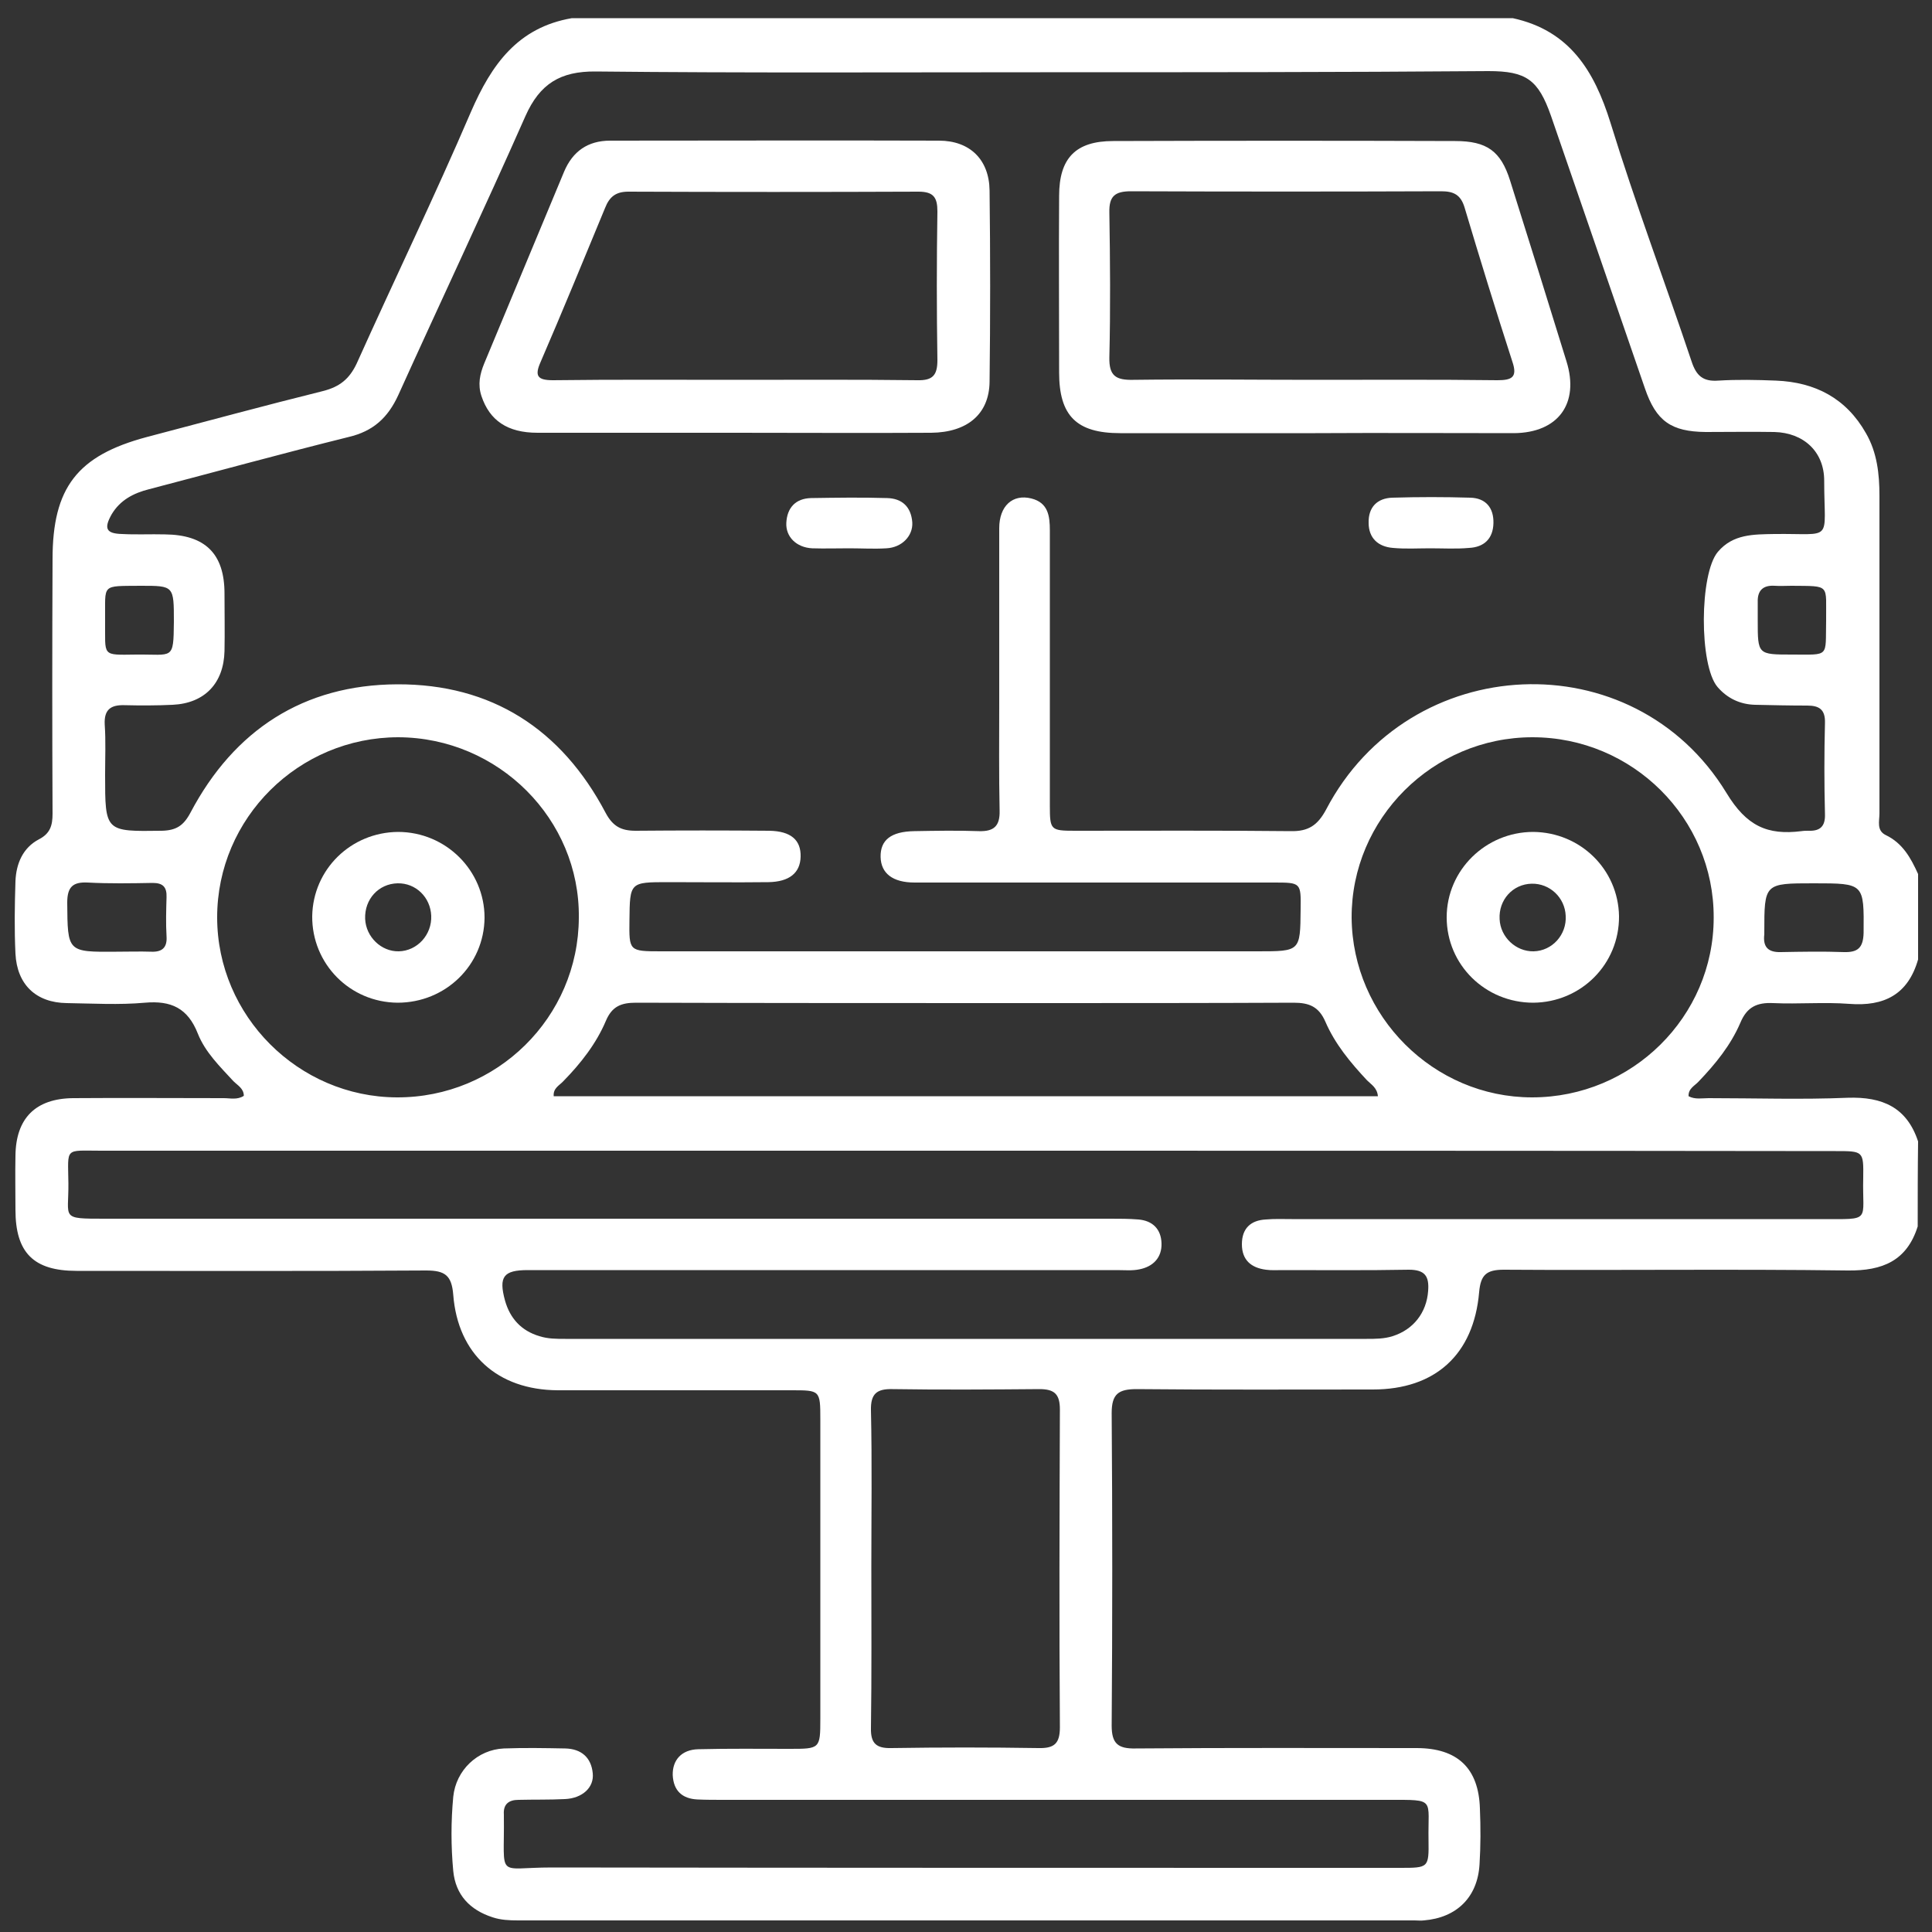 <svg xmlns="http://www.w3.org/2000/svg" xmlns:xlink="http://www.w3.org/1999/xlink" id="Layer_1" x="0px" y="0px" viewBox="0 0 500 500" style="enable-background:new 0 0 500 500;" xml:space="preserve">
<rect x="0" y="0" width="500" height="500" fill="#333333" stroke="none"/>
<style type="text/css">
	.st0{fill:#FFFFFF;}
</style>
<g>
	<path class="st0" d="M496.3,317.4c-2.8,8.9-9.1,11.5-18.1,11.4c-29.7-0.4-59.4,0-89-0.2c-4.5,0-6,1.3-6.4,5.8   c-1.4,16.2-11.4,25.2-27.5,25.2c-20.4,0-40.7,0.1-61.1-0.1c-4.7,0-6.5,1.2-6.5,6.2c0.2,26.9,0.2,53.9,0,80.9c0,4.6,1.6,6,6.2,5.9   c24.2-0.2,48.4-0.1,72.7-0.1c10.6,0,16.1,5.2,16.4,15.7c0.2,4.8,0.2,9.6-0.1,14.4c-0.5,8.5-5.9,13.8-14.4,14.5   c-0.8,0.1-1.6,0-2.4,0c-77.3,0-154.6,0-232,0c-2.3,0-4.5-0.1-6.6-0.8c-5.9-1.9-9.6-5.8-10.2-12c-0.6-6.4-0.6-12.8,0-19.2   c0.7-6.9,6.3-12.2,13.1-12.5c5.3-0.2,10.6-0.1,15.9,0c4.1,0.1,6.7,2.3,7.1,6.4c0.4,3.7-2.7,6.5-7.2,6.7c-4,0.2-8,0.1-12,0.2   c-2.5,0-4,1.1-3.8,3.8c0,0.2,0,0.3,0,0.5c0.2,16.4-2.2,13.2,12.4,13.2c73.2,0.1,146.3,0.1,219.5,0.1c7.4,0,7.5,0,7.4-7.2   c-0.2-10.8,2-10.4-10.2-10.4c-57.4,0-114.9,0-172.3,0c-2.2,0-4.5,0-6.7-0.1c-4-0.2-6.2-2.3-6.4-6.3c-0.1-3.9,2.3-6.6,6.6-6.7   c7.9-0.2,15.7-0.1,23.6-0.1c7.9,0,8,0,8-7.8c0-25.8,0-51.7,0-77.5c0-7.5-0.1-7.5-7.4-7.5c-20.2,0-40.4,0-60.6,0   c-15.5-0.1-25.8-9.3-27-24.7c-0.4-5-2.1-6.3-7-6.3c-30.2,0.2-60.3,0.1-90.5,0.1c-11.1,0-15.8-4.7-15.8-15.8c0-4.7-0.1-9.3,0-14   c0.1-9.7,5.2-14.8,14.9-14.9c13-0.1,26,0,39,0c1.7,0,3.5,0.5,5.2-0.6c0-1.9-1.6-2.7-2.7-3.8c-3.5-3.8-7.3-7.5-9.2-12.3   c-2.6-6.6-6.9-8.6-13.7-8c-6.7,0.6-13.5,0.2-20.2,0.1c-8-0.1-12.9-4.8-13.3-12.8c-0.3-6.2-0.2-12.5,0-18.8   c0.2-4.5,1.9-8.6,6.1-10.8c2.9-1.5,3.5-3.6,3.5-6.6c-0.1-22-0.1-44,0-65.9c0-18.5,6.4-26.8,24.4-31.6c15.2-4,30.3-8.1,45.6-11.9   c4.3-1.1,6.8-3.1,8.7-7.1c9.8-21.8,20.2-43.3,29.6-65.2c5.3-12.2,12.1-21.8,26.1-24.2c81.2,0,162.4,0,243.5,0   c14.7,3.2,21.1,13.6,25.3,27.1c6.4,20.8,14.1,41.2,21,61.8c1.2,3.6,2.9,5.2,6.9,4.9c4.9-0.3,9.9-0.2,14.9,0   c10.2,0.4,18.2,4.6,23.3,13.6c2.9,5,3.5,10.6,3.5,16.2c0,27.4,0,54.8,0,82.2c0,2-0.8,4.4,1.6,5.6c4.4,2.1,6.5,5.9,8.4,10.1   c0,7.4,0,14.8,0,22.1c-2.6,9.1-8.8,12.2-17.8,11.5c-6.5-0.5-13.1,0.1-19.7-0.2c-4.2-0.2-6.8,1-8.5,5.1c-2.5,5.8-6.4,10.6-10.8,15.2   c-1,1.1-2.7,1.8-2.6,3.8c1.7,0.9,3.5,0.5,5.2,0.5c12,0,24,0.4,36-0.1c9-0.3,15.3,2.5,18.2,11.3C496.3,302.7,496.3,310,496.3,317.4z    M269.2,18.7c-38.3,0-76.7,0.2-115-0.2c-9.2-0.1-14.5,3.2-18.2,11.5c-10.7,24.2-22,48.1-32.9,72.2c-2.7,5.9-6.5,9.4-12.9,10.9   c-17.3,4.3-34.4,9-51.6,13.5c-4,1-7.5,2.8-9.7,6.5c-2.1,3.7-1.4,5,2.7,5.1c3.7,0.2,7.4,0,11.1,0.1c10.4,0.1,15.4,5,15.4,15.3   c0,5,0.1,9.9,0,14.9c-0.2,8.3-5.1,13.5-13.4,13.9c-4.2,0.2-8.3,0.2-12.5,0.1c-3.5-0.1-5.3,1.1-5.1,5c0.3,4.3,0.1,8.7,0.1,13   c0,14.8,0,14.7,14.7,14.5c3.7-0.1,5.6-1.3,7.4-4.7c11.3-21.4,29.3-33.1,53.5-33.2c24.4-0.1,42.5,11.6,53.9,33.2   c1.9,3.6,4.1,4.7,7.8,4.7c11.5-0.1,23.1-0.1,34.6,0c5.6,0.1,8.2,2.4,8.1,6.7c-0.1,4.2-2.9,6.5-8.3,6.6c-8.7,0.1-17.3,0-26,0   c-9.9,0-9.9,0-10,9.9c-0.1,7.9-0.1,8,8.1,8c51.5,0,103,0,154.5,0c11,0,11,0,11.1-10.8c0.1-7,0.1-7-7-7c-31,0-61.9,0-92.9,0   c-5.7,0-8.7-2.4-8.8-6.6c-0.1-4.4,2.7-6.6,8.7-6.7c5.6-0.1,11.2-0.2,16.8,0c3.8,0.1,5.4-1.3,5.3-5.3c-0.2-9.3-0.1-18.6-0.1-27.9   c0-15.1,0-30.2,0-45.2c0-5.8,3.5-8.9,8.3-7.7c4.4,1.1,4.8,4.6,4.8,8.3c0,23.7,0,47.5,0,71.2c0,6.3,0.2,6.5,6.5,6.5   c18.6,0,37.2-0.1,55.8,0.1c4.6,0.1,7-1.5,9.2-5.6c21.5-41.1,79.5-43.8,103.6-4.3c5.2,8.6,10.6,11,19.4,9.9c0.6-0.1,1.3-0.1,1.9-0.1   c3,0.1,4.3-1.2,4.2-4.3c-0.2-7.9-0.2-15.7,0-23.6c0.1-3.5-1.5-4.5-4.6-4.5c-4.5,0-9-0.1-13.5-0.2c-3.9-0.1-7.2-1.7-9.7-4.6   c-4.8-5.6-4.7-29.4,0.1-35c3.9-4.6,9.2-4.5,14.6-4.6c15.5-0.2,12.9,2.4,12.9-13.8c0-7.5-5.3-12.4-12.9-12.6c-5.9-0.1-11.9,0-17.8,0   c-8.9-0.1-12.8-2.8-15.7-11.3c-8.1-23.5-16.2-47-24.3-70.5c-3.3-9.4-6.4-11.6-16.2-11.6C346.8,18.7,308,18.7,269.2,18.7z    M249.9,297.8c-74.6,0-149.2,0-223.7,0c-9.6,0-8.6-1-8.5,8.4c0.1,9.2-2.2,9.2,9.4,9.2c86.8,0,173.5,0,260.3,0c2.4,0,4.8,0,7.2,0.2   c3.7,0.3,5.9,2.5,6,6.2c0.1,3.7-2.2,6-5.7,6.7c-1.9,0.4-3.8,0.2-5.8,0.2c-50.8,0-101.7,0-152.5,0c-6.3,0-7.6,1.7-5.9,7.9   c1.3,4.6,4.2,7.8,8.9,9.2c2.2,0.7,4.4,0.7,6.7,0.7c69.1,0,138.2,0,207.4,0c2.2,0,4.5,0,6.7-0.7c5.4-1.7,8.8-6.1,9.2-11.7   c0.3-3.8-0.8-5.5-5-5.5c-10.9,0.2-21.8,0.1-32.7,0.1c-1.4,0-2.9,0.1-4.3-0.1c-3.8-0.5-6.2-2.5-6.2-6.6c0-4.1,2.3-6.2,6.2-6.4   c2.2-0.2,4.5-0.1,6.7-0.1c45.7,0,91.4,0,137.1,0c13.2,0,10.5,0.8,10.8-10.7c0.1-6.9,0-6.9-7.1-6.9   C400,297.8,324.9,297.8,249.9,297.8z M396.5,284c25.9,0,47-20.9,47-46.5c0.1-25.7-21-46.7-46.9-46.7c-25.8,0-46.9,21.1-46.8,46.7   C350,263,371,284,396.5,284z M103.1,190.8c-25.8,0-46.9,20.9-46.9,46.6c0,25.5,21,46.5,46.5,46.6c25.9,0.1,47-20.7,47.1-46.5   C150.1,212,129,190.9,103.1,190.8z M356.6,283.7c-0.2-2.2-1.7-3-2.8-4.1c-4.3-4.6-8.3-9.4-10.8-15.2c-1.7-3.9-4.2-4.9-8.2-4.9   c-22.6,0.1-45.2,0.1-67.8,0.1c-34.1,0-68.3,0-102.4-0.1c-3.8,0-6.2,0.9-7.8,4.7c-2.5,5.9-6.5,11-11,15.6c-1,1.1-2.7,1.8-2.5,3.9   C214.4,283.7,285.5,283.7,356.6,283.7z M225.5,405.4c0,13.9,0.1,27.9-0.1,41.8c-0.1,4,1.4,5.3,5.3,5.2c12.7-0.2,25.3-0.2,38,0   c4.1,0.1,5.6-1.1,5.6-5.4c-0.2-27.4-0.1-54.8,0-82.2c0-4-1.4-5.3-5.3-5.3c-12.7,0.1-25.3,0.2-38,0c-4.1-0.1-5.7,1.2-5.6,5.5   C225.7,378.5,225.5,392,225.5,405.4z M30.1,246.3c3,0,6.1-0.1,9.1,0c2.8,0.1,4.1-1.1,3.9-4c-0.2-3.3-0.1-6.7,0-10.1   c0.1-2.7-1-3.7-3.6-3.7c-5.6,0.1-11.2,0.2-16.8-0.1c-3.9-0.2-5.3,1.2-5.3,5.2C17.5,246.4,17.4,246.4,30.1,246.3z M469.4,228.6   c-12.8,0-12.8,0-12.8,12.7c0,0.2,0,0.3,0,0.5c-0.4,3.3,1,4.7,4.3,4.6c5.4-0.1,10.9-0.2,16.3,0c3.6,0.1,5-1.1,5.1-5   C482.4,228.6,482.5,228.6,469.4,228.6z M27.2,160.5c0.1,9.5-1.1,9,8.1,8.9c9.5-0.1,9.6,1.6,9.7-8.5c0-9.3,0-9.3-8.5-9.3   C26,151.7,27.3,151,27.2,160.5z M472.6,160.7c-0.1-9.6,1.3-9-9-9.1c-1.4,0-2.9,0.1-4.3,0c-3-0.2-4.5,1.2-4.4,4.2c0,1.6,0,3.2,0,4.8   c0,8.8,0,8.8,8.9,8.8C473.6,169.4,472.4,170.2,472.6,160.7z"></path>
	<path class="st0" d="M340.4,112.1c-16.8,0-33.7,0-50.5,0c-11.3,0-15.8-4.5-15.8-15.7c0-15.2-0.1-30.5,0-45.7   c0-9.8,4.3-14.2,14-14.2c29.5-0.1,59-0.1,88.5,0c8.2,0,11.8,2.6,14.2,10.2c4.9,15.6,9.8,31.2,14.6,46.8   c3.4,10.9-2.1,18.5-13.6,18.6C374.7,112.1,357.5,112,340.4,112.1z M339.9,98.3c15.9,0,31.7-0.1,47.6,0.1c3.7,0,5.3-0.7,3.9-4.8   C387.1,80.3,383,67,379,53.6c-1-3.2-2.8-4.1-6-4.1c-26.8,0.1-53.5,0.1-80.3,0c-4.2,0-5.7,1.3-5.6,5.5c0.2,12.5,0.3,25,0,37.5   c-0.1,4.8,1.7,5.9,6.2,5.8C308.8,98.1,324.4,98.3,339.9,98.3z"></path>
	<path class="st0" d="M190.1,112c-17,0-34,0-51,0c-7.8,0-12.4-3.2-14.5-9.5c-1-3-0.4-5.7,0.7-8.4c6.9-16.6,13.8-33.1,20.7-49.7   c2.2-5.2,6.1-8,11.9-8c28.4,0,56.7-0.1,85.1,0c8,0,13,4.9,13.1,12.9c0.2,16.5,0.2,33,0,49.5c-0.1,8.4-5.8,13.1-15.1,13.2   C224.1,112.1,207.1,112,190.1,112z M190.3,98.3c15.7,0,31.4-0.1,47.1,0.1c4,0.1,5.2-1.3,5.2-5.2c-0.2-12.8-0.2-25.7,0-38.5   c0-3.6-1-5.1-4.9-5.1c-25,0.1-50,0.1-75.1,0c-3.3,0-4.9,1.4-6,4.2c-5.5,13.3-11,26.7-16.7,39.9c-1.6,3.6-0.8,4.7,3.2,4.7   C158.9,98.2,174.6,98.3,190.3,98.3z"></path>
	<path class="st0" d="M219.8,141.9c-3.2,0-6.4,0.1-9.6,0c-4.1-0.2-6.9-3-6.7-6.6c0.2-3.9,2.4-6.3,6.4-6.4c6.6-0.1,13.1-0.2,19.7,0   c3.9,0.1,6.2,2.3,6.5,6.3c0.2,3.5-2.7,6.5-6.7,6.7C226.2,142.1,223,141.9,219.8,141.9z"></path>
	<path class="st0" d="M370.1,141.9c-3.2,0-6.4,0.2-9.6-0.1c-3.8-0.3-6.3-2.5-6.3-6.5c-0.1-4,2.2-6.4,6.2-6.5   c6.7-0.2,13.4-0.2,20.1,0c4,0.1,6.1,2.6,6,6.6c-0.1,4-2.4,6.2-6.3,6.4C376.9,142.1,373.5,141.9,370.1,141.9z"></path>
	<path class="st0" d="M396.8,259.5c-12.4,0-22.4-9.8-22.4-22.1c0-12.2,10.1-22.1,22.4-22.1c12.2,0.1,22,9.7,22.2,21.8   C419.1,249.5,409.2,259.4,396.8,259.5z M396.9,246.2c4.8-0.1,8.6-4.3,8.3-9.2c-0.2-4.7-4.1-8.4-8.8-8.3c-4.9,0.1-8.6,4.2-8.3,9.2   C388.3,242.5,392.3,246.3,396.9,246.2z"></path>
	<path class="st0" d="M102.9,259.5c-12.4-0.1-22.2-10.1-22.1-22.4c0.2-12.1,10-21.7,22.2-21.8c12.4,0,22.4,10,22.4,22.2   C125.3,249.8,115.3,259.5,102.9,259.5z M102.9,228.6c-4.9,0.1-8.6,4.1-8.4,9.2c0.2,4.7,4.2,8.5,8.7,8.4c4.8-0.1,8.6-4.3,8.4-9.2   C111.4,232.2,107.6,228.5,102.9,228.6z"></path>
</g>
</svg>